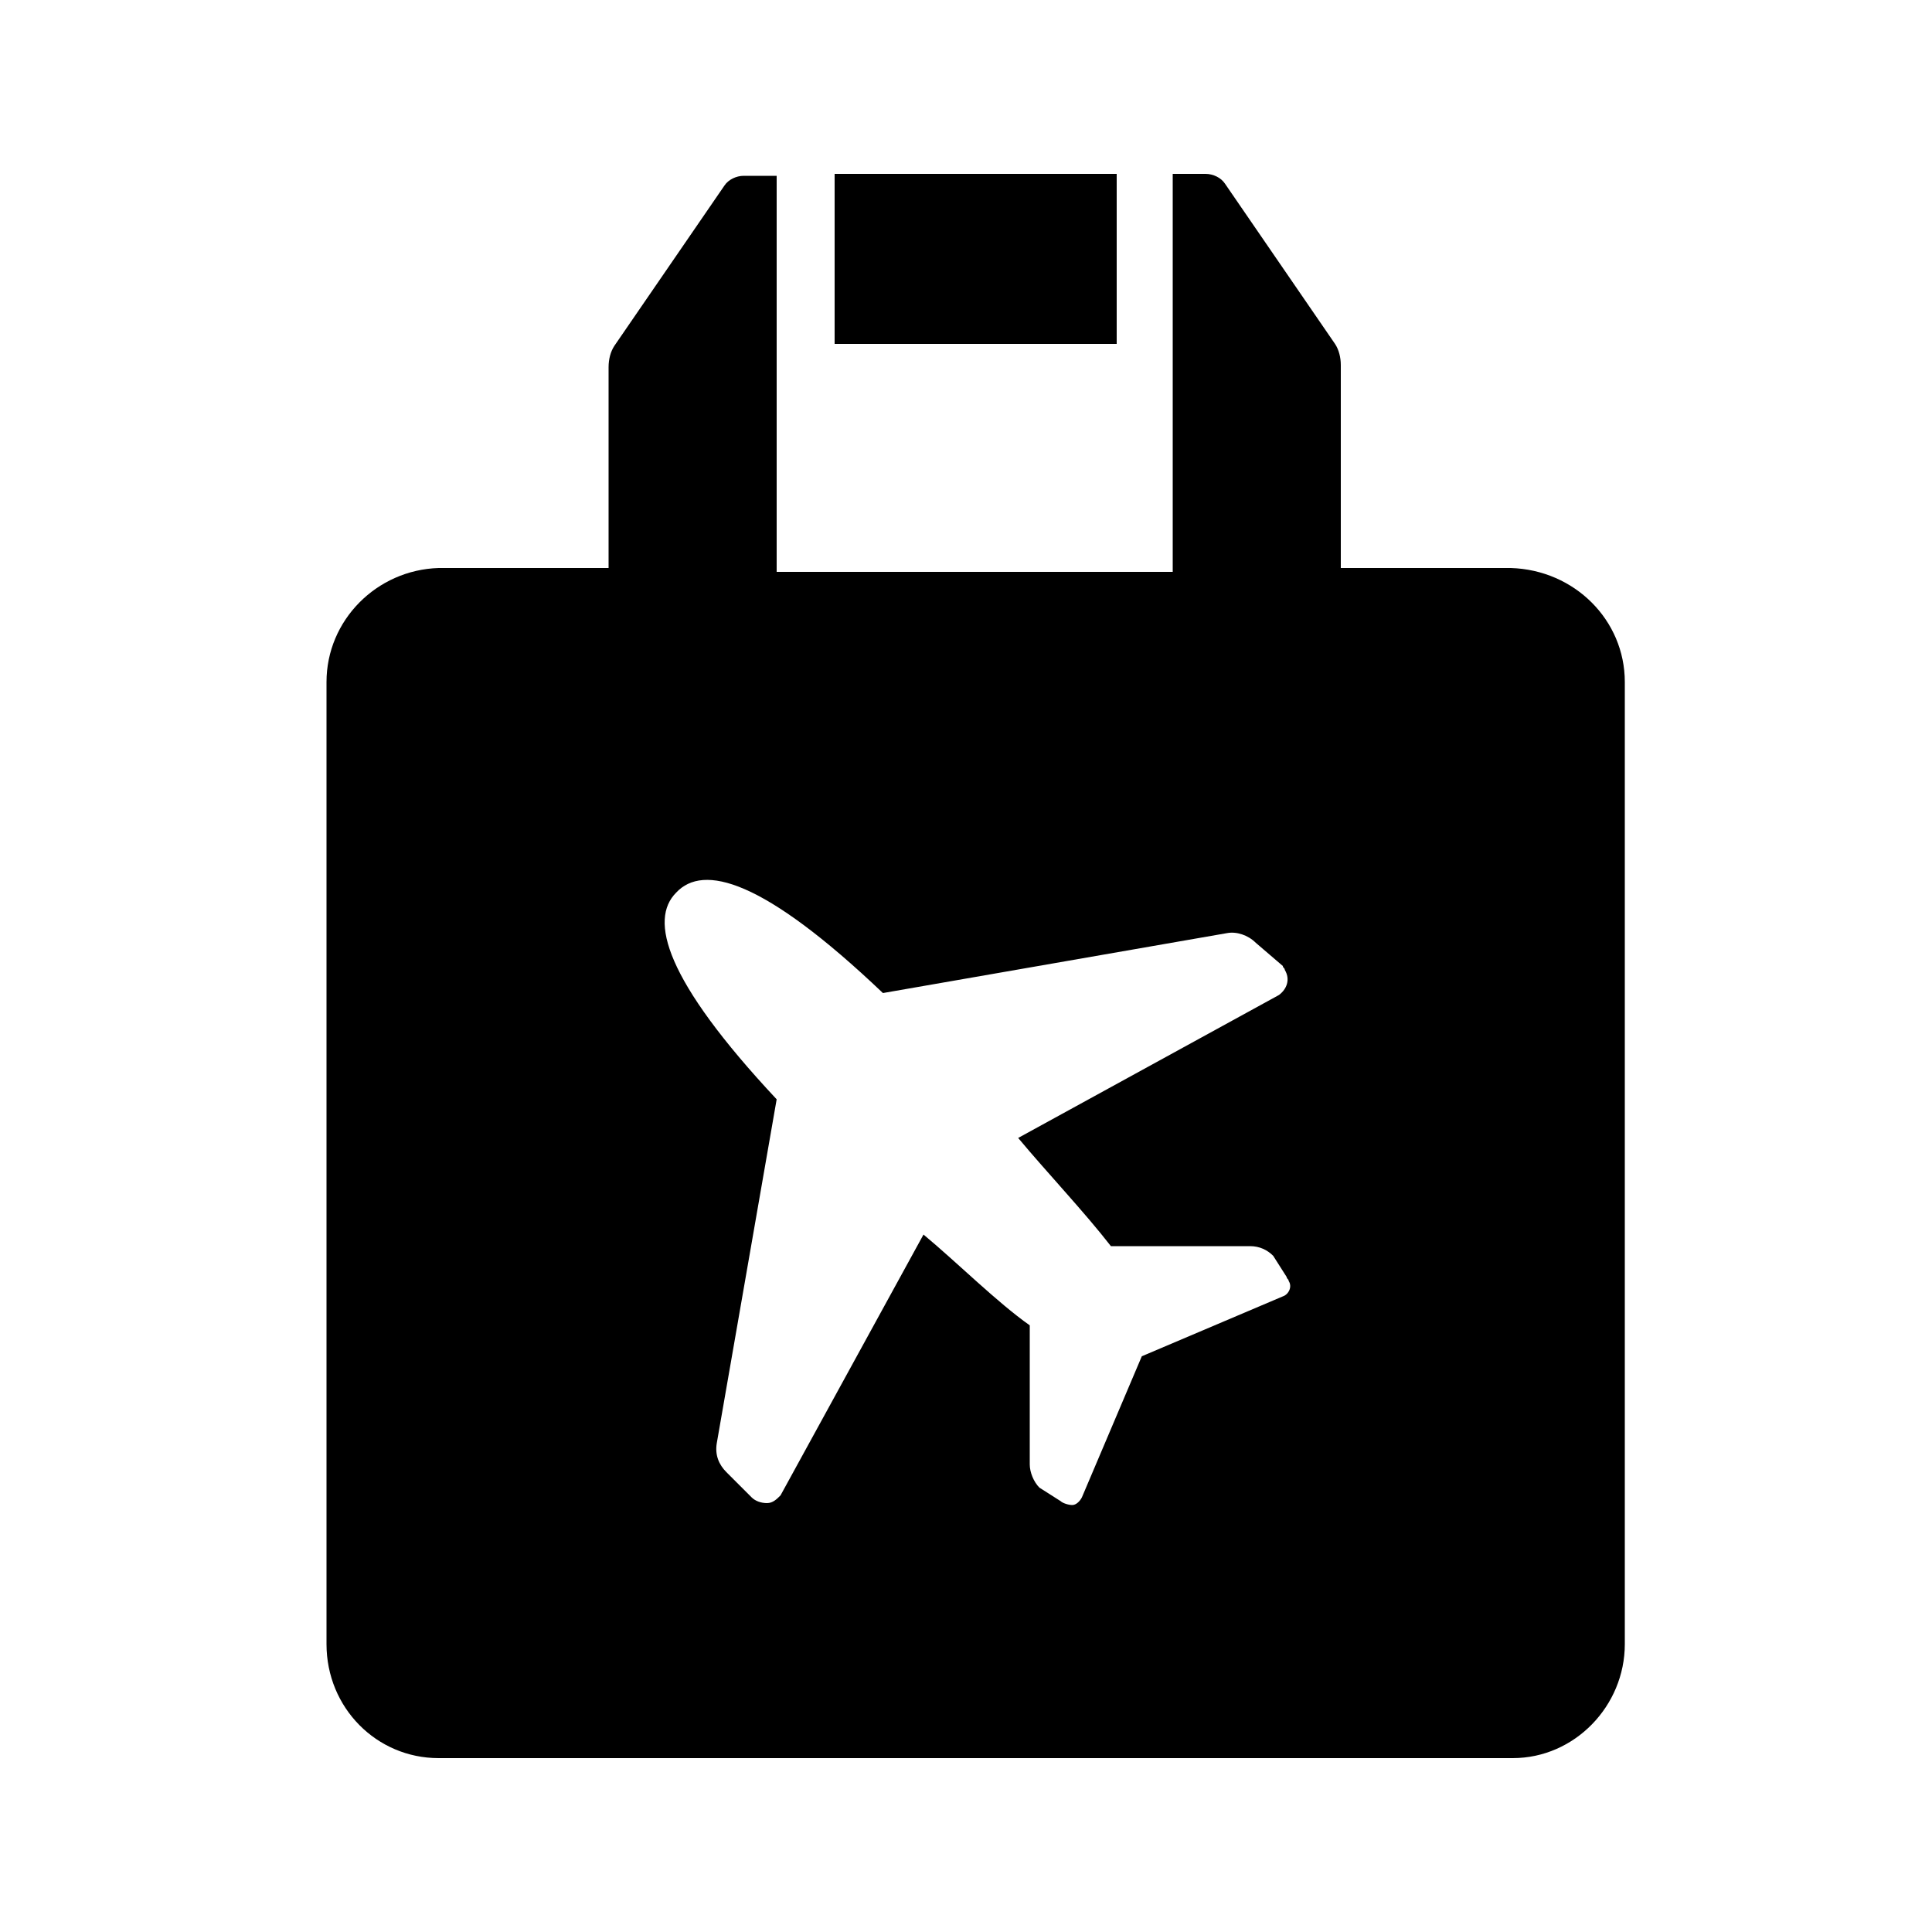 <?xml version="1.0" encoding="utf-8"?>
<!-- Generator: Adobe Illustrator 25.3.1, SVG Export Plug-In . SVG Version: 6.00 Build 0)  -->
<!DOCTYPE svg PUBLIC "-//W3C//DTD SVG 1.1//EN" "http://www.w3.org/Graphics/SVG/1.1/DTD/svg11.dtd">
<svg version="1.1" id="Layer_1" xmlns:x="http://ns.adobe.com/Extensibility/1.0/" xmlns:i="http://ns.adobe.com/AdobeIllustrator/10.0/" xmlns:graph="http://ns.adobe.com/Graphs/1.0/"
	 xmlns="http://www.w3.org/2000/svg" xmlns:xlink="http://www.w3.org/1999/xlink" x="0px" y="0px" viewBox="0 0 100 100"
	 style="enable-background:new 0 0 100 100;" xml:space="preserve">
<style type="text/css">
	.st0{fill-rule:evenodd;clip-rule:evenodd;}
</style>
<path class="st0" d="M57.8,17.8H43.2V9h14.6V17.8z M84.1,35.3v49.8c0,3.2-2.6,5.9-5.8,5.9c0,0,0,0,0,0H22.7c-3.2,0-5.8-2.6-5.8-5.9
	c0,0,0,0,0,0V35.3c0-3.2,2.6-5.8,5.8-5.9h8.8V19c0-0.4,0.1-0.8,0.3-1.1l5.7-8.3c0.2-0.3,0.6-0.5,1-0.5h1.7v20.5h20.5V9h1.7
	c0.4,0,0.8,0.2,1,0.5l5.7,8.3c0.2,0.3,0.3,0.7,0.3,1.1v10.5h8.8C81.5,29.5,84.1,32.1,84.1,35.3z M52.7,58.9l13.5-7.4
	c0.4-0.3,0.6-0.8,0.3-1.3c0-0.1-0.1-0.1-0.1-0.2L65,48.8c-0.4-0.4-1-0.6-1.5-0.5l-17.8,3.1c-6.2-5.9-9.3-6.7-10.7-5.2
	c-1.4,1.4-0.6,4.5,5.2,10.7l-3.1,17.8c-0.1,0.6,0.1,1.1,0.5,1.5l1.3,1.3c0.2,0.2,0.5,0.3,0.8,0.3c0.3,0,0.5-0.2,0.7-0.4l7.4-13.5
	c1.8,1.5,3.8,3.5,5.5,4.7v7.2c0,0.4,0.2,0.9,0.5,1.2l1.1,0.7c0.1,0.1,0.4,0.2,0.6,0.2c0.2,0,0.4-0.2,0.5-0.4l3.1-7.3l7.3-3.1
	c0.3-0.1,0.5-0.5,0.3-0.8c0-0.1-0.1-0.1-0.1-0.2l-0.7-1.1c-0.3-0.3-0.7-0.5-1.2-0.5h-7.2C56.1,62.7,54.2,60.7,52.7,58.9L52.7,58.9z"
	/>
</svg>

